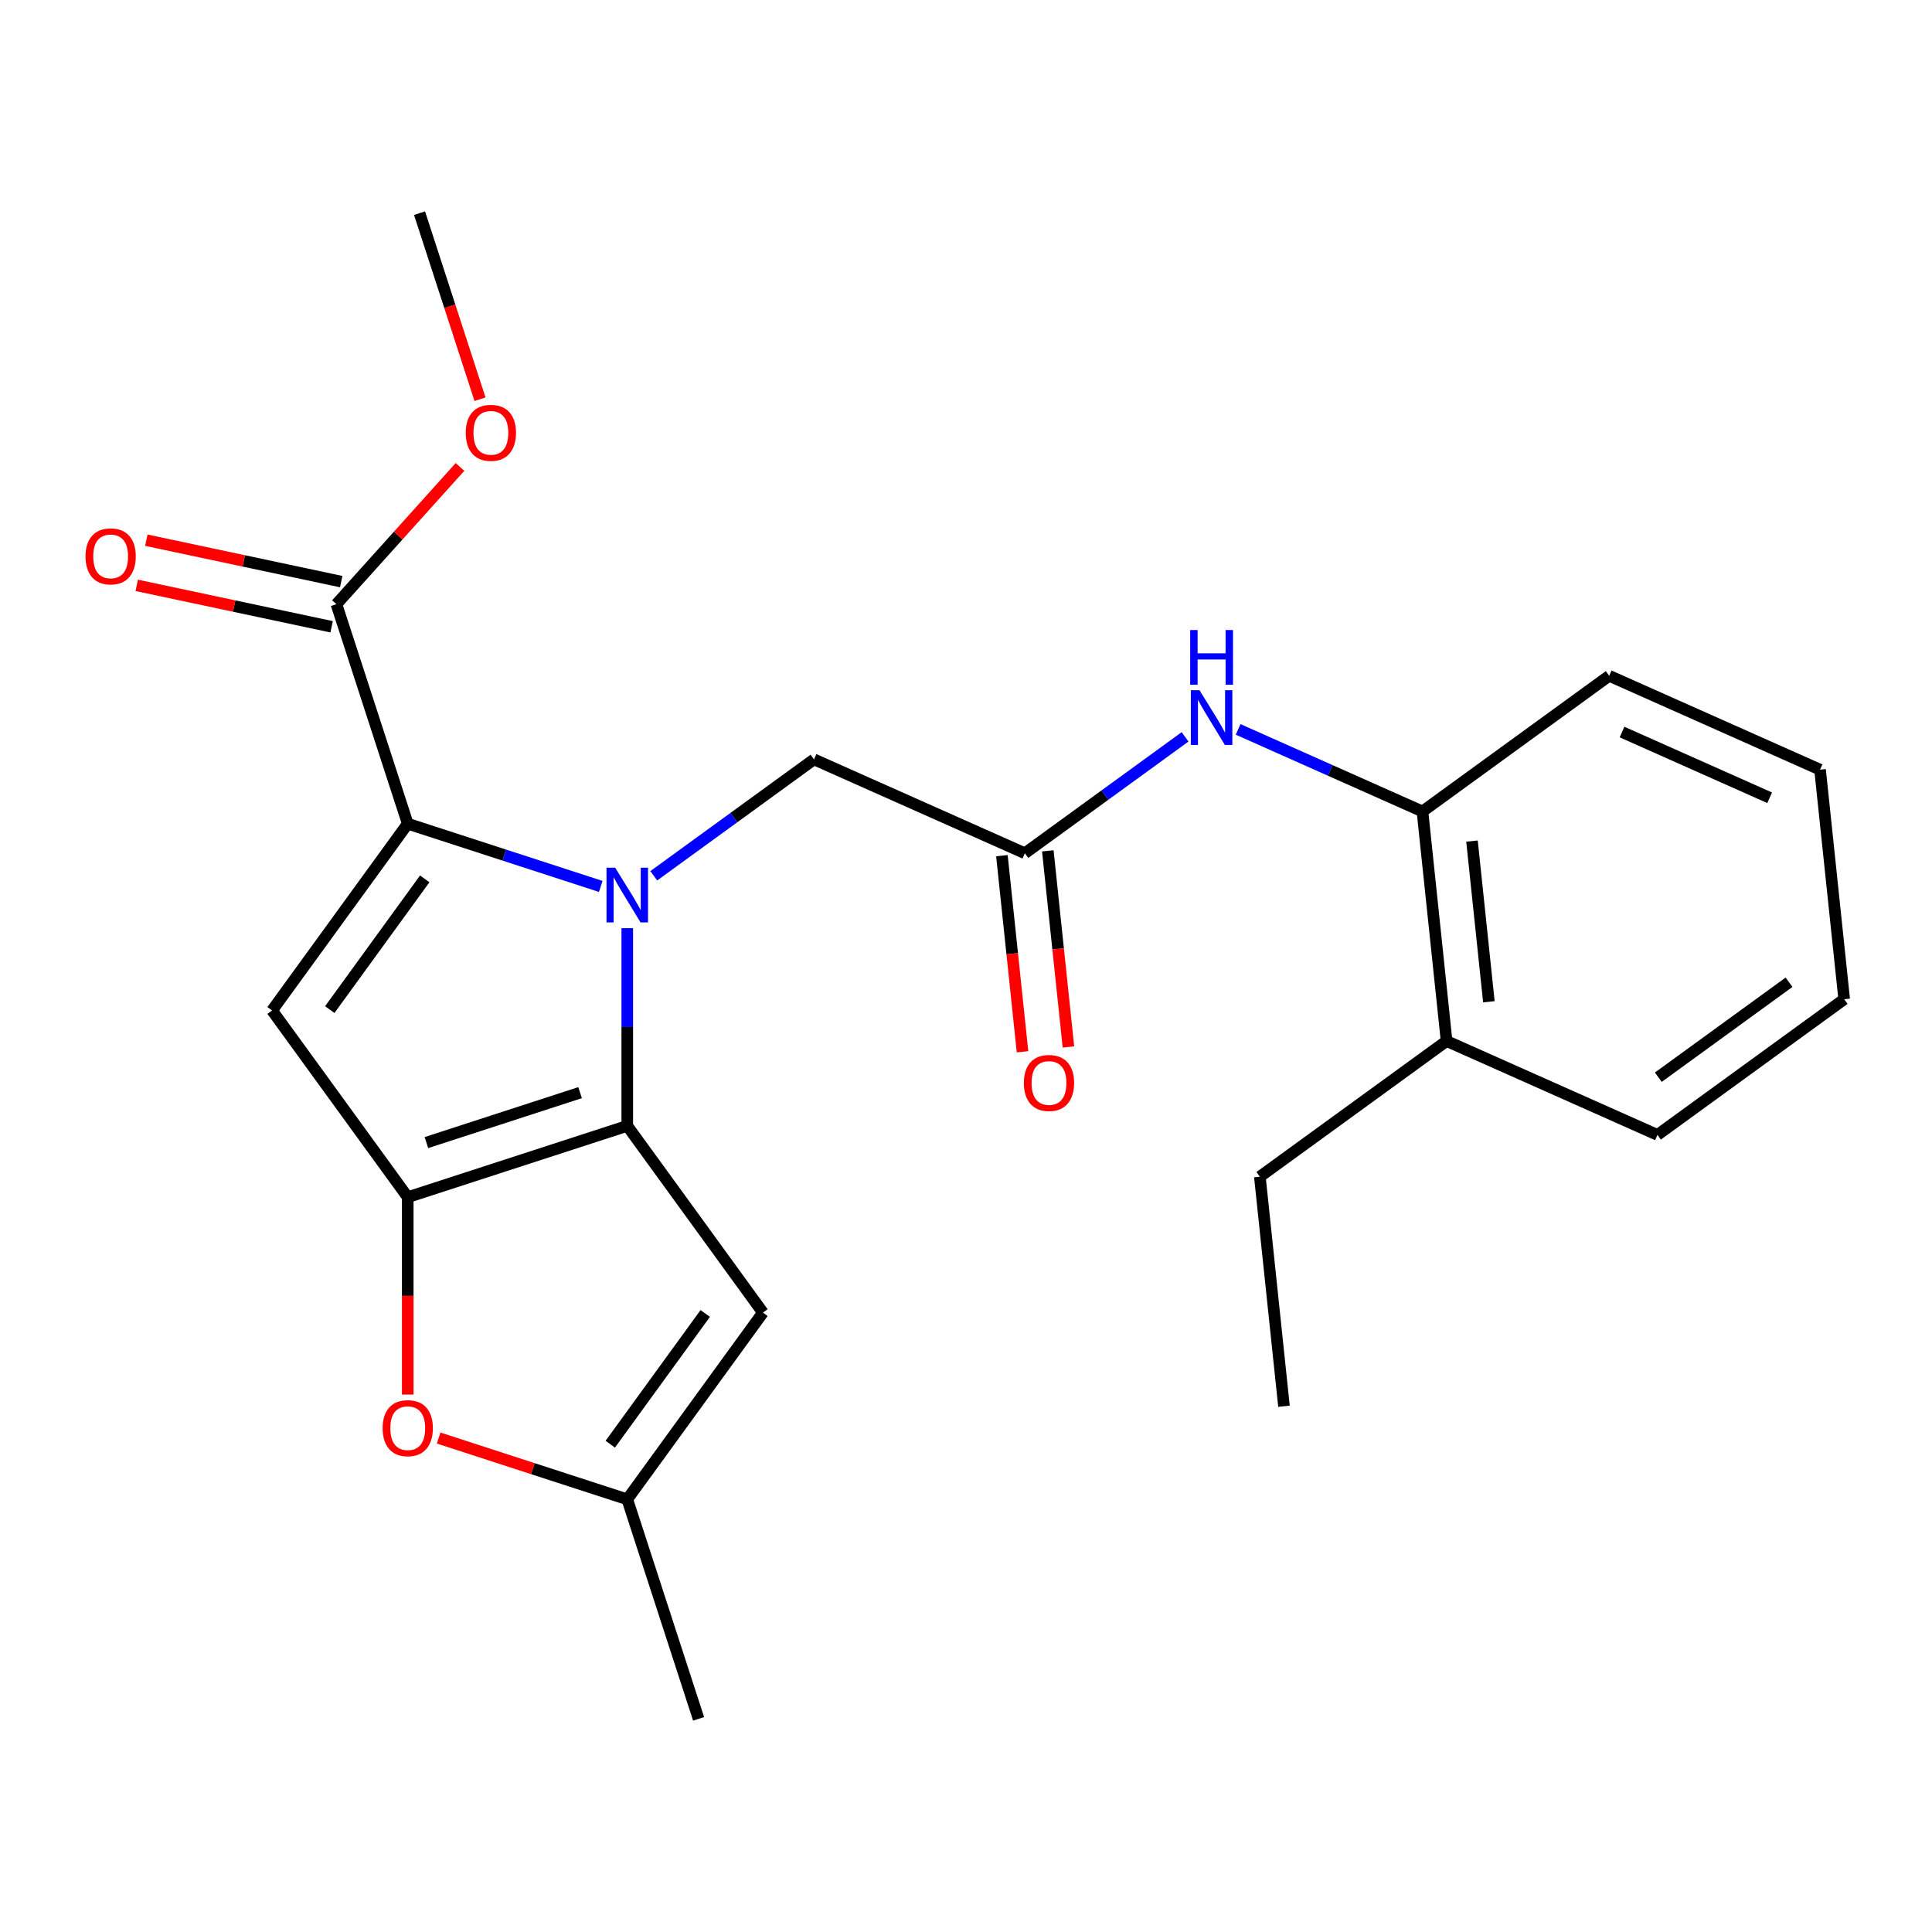 <?xml version='1.0' encoding='iso-8859-1'?>
<svg version='1.1' baseProfile='full'
              xmlns='http://www.w3.org/2000/svg'
                      xmlns:rdkit='http://www.rdkit.org/xml'
                      xmlns:xlink='http://www.w3.org/1999/xlink'
                  xml:space='preserve'
width='1000px' height='1000px' viewBox='0 0 1000 1000'>
<!-- END OF HEADER -->
<rect style='opacity:1.0;fill:#FFFFFF;stroke:none' width='1000' height='1000' x='0' y='0'> </rect>
<path class='bond-0' d='M 324.672,480.421 L 324.672,531.582' style='fill:none;fill-rule:evenodd;stroke:#0000FF;stroke-width:6px;stroke-linecap:butt;stroke-linejoin:miter;stroke-opacity:1' />
<path class='bond-0' d='M 324.672,531.582 L 324.672,582.744' style='fill:none;fill-rule:evenodd;stroke:#000000;stroke-width:6px;stroke-linecap:butt;stroke-linejoin:miter;stroke-opacity:1' />
<path class='bond-1' d='M 310.945,458.814 L 260.997,442.585' style='fill:none;fill-rule:evenodd;stroke:#0000FF;stroke-width:6px;stroke-linecap:butt;stroke-linejoin:miter;stroke-opacity:1' />
<path class='bond-1' d='M 260.997,442.585 L 211.049,426.355' style='fill:none;fill-rule:evenodd;stroke:#000000;stroke-width:6px;stroke-linecap:butt;stroke-linejoin:miter;stroke-opacity:1' />
<path class='bond-9' d='M 338.399,453.301 L 379.862,423.176' style='fill:none;fill-rule:evenodd;stroke:#0000FF;stroke-width:6px;stroke-linecap:butt;stroke-linejoin:miter;stroke-opacity:1' />
<path class='bond-9' d='M 379.862,423.176 L 421.325,393.051' style='fill:none;fill-rule:evenodd;stroke:#000000;stroke-width:6px;stroke-linecap:butt;stroke-linejoin:miter;stroke-opacity:1' />
<path class='bond-2' d='M 324.672,582.744 L 211.049,619.663' style='fill:none;fill-rule:evenodd;stroke:#000000;stroke-width:6px;stroke-linecap:butt;stroke-linejoin:miter;stroke-opacity:1' />
<path class='bond-2' d='M 300.245,565.557 L 220.709,591.4' style='fill:none;fill-rule:evenodd;stroke:#000000;stroke-width:6px;stroke-linecap:butt;stroke-linejoin:miter;stroke-opacity:1' />
<path class='bond-4' d='M 324.672,582.744 L 394.895,679.398' style='fill:none;fill-rule:evenodd;stroke:#000000;stroke-width:6px;stroke-linecap:butt;stroke-linejoin:miter;stroke-opacity:1' />
<path class='bond-3' d='M 211.049,426.355 L 140.826,523.009' style='fill:none;fill-rule:evenodd;stroke:#000000;stroke-width:6px;stroke-linecap:butt;stroke-linejoin:miter;stroke-opacity:1' />
<path class='bond-3' d='M 219.846,454.898 L 170.69,522.556' style='fill:none;fill-rule:evenodd;stroke:#000000;stroke-width:6px;stroke-linecap:butt;stroke-linejoin:miter;stroke-opacity:1' />
<path class='bond-6' d='M 211.049,426.355 L 174.13,312.732' style='fill:none;fill-rule:evenodd;stroke:#000000;stroke-width:6px;stroke-linecap:butt;stroke-linejoin:miter;stroke-opacity:1' />
<path class='bond-5' d='M 211.049,619.663 L 211.049,670.744' style='fill:none;fill-rule:evenodd;stroke:#000000;stroke-width:6px;stroke-linecap:butt;stroke-linejoin:miter;stroke-opacity:1' />
<path class='bond-5' d='M 211.049,670.744 L 211.049,721.826' style='fill:none;fill-rule:evenodd;stroke:#FF0000;stroke-width:6px;stroke-linecap:butt;stroke-linejoin:miter;stroke-opacity:1' />
<path class='bond-24' d='M 211.049,619.663 L 140.826,523.009' style='fill:none;fill-rule:evenodd;stroke:#000000;stroke-width:6px;stroke-linecap:butt;stroke-linejoin:miter;stroke-opacity:1' />
<path class='bond-7' d='M 394.895,679.398 L 324.672,776.051' style='fill:none;fill-rule:evenodd;stroke:#000000;stroke-width:6px;stroke-linecap:butt;stroke-linejoin:miter;stroke-opacity:1' />
<path class='bond-7' d='M 365.031,679.851 L 315.875,747.509' style='fill:none;fill-rule:evenodd;stroke:#000000;stroke-width:6px;stroke-linecap:butt;stroke-linejoin:miter;stroke-opacity:1' />
<path class='bond-25' d='M 227.036,744.327 L 275.854,760.189' style='fill:none;fill-rule:evenodd;stroke:#FF0000;stroke-width:6px;stroke-linecap:butt;stroke-linejoin:miter;stroke-opacity:1' />
<path class='bond-25' d='M 275.854,760.189 L 324.672,776.051' style='fill:none;fill-rule:evenodd;stroke:#000000;stroke-width:6px;stroke-linecap:butt;stroke-linejoin:miter;stroke-opacity:1' />
<path class='bond-12' d='M 176.614,301.046 L 126.178,290.326' style='fill:none;fill-rule:evenodd;stroke:#000000;stroke-width:6px;stroke-linecap:butt;stroke-linejoin:miter;stroke-opacity:1' />
<path class='bond-12' d='M 126.178,290.326 L 75.741,279.605' style='fill:none;fill-rule:evenodd;stroke:#FF0000;stroke-width:6px;stroke-linecap:butt;stroke-linejoin:miter;stroke-opacity:1' />
<path class='bond-12' d='M 171.646,324.418 L 121.21,313.698' style='fill:none;fill-rule:evenodd;stroke:#000000;stroke-width:6px;stroke-linecap:butt;stroke-linejoin:miter;stroke-opacity:1' />
<path class='bond-12' d='M 121.21,313.698 L 70.774,302.977' style='fill:none;fill-rule:evenodd;stroke:#FF0000;stroke-width:6px;stroke-linecap:butt;stroke-linejoin:miter;stroke-opacity:1' />
<path class='bond-15' d='M 174.13,312.732 L 206.111,277.214' style='fill:none;fill-rule:evenodd;stroke:#000000;stroke-width:6px;stroke-linecap:butt;stroke-linejoin:miter;stroke-opacity:1' />
<path class='bond-15' d='M 206.111,277.214 L 238.092,241.695' style='fill:none;fill-rule:evenodd;stroke:#FF0000;stroke-width:6px;stroke-linecap:butt;stroke-linejoin:miter;stroke-opacity:1' />
<path class='bond-16' d='M 324.672,776.051 L 361.59,889.674' style='fill:none;fill-rule:evenodd;stroke:#000000;stroke-width:6px;stroke-linecap:butt;stroke-linejoin:miter;stroke-opacity:1' />
<path class='bond-8' d='M 530.467,441.644 L 421.325,393.051' style='fill:none;fill-rule:evenodd;stroke:#000000;stroke-width:6px;stroke-linecap:butt;stroke-linejoin:miter;stroke-opacity:1' />
<path class='bond-10' d='M 530.467,441.644 L 571.93,411.519' style='fill:none;fill-rule:evenodd;stroke:#000000;stroke-width:6px;stroke-linecap:butt;stroke-linejoin:miter;stroke-opacity:1' />
<path class='bond-10' d='M 571.93,411.519 L 613.394,381.394' style='fill:none;fill-rule:evenodd;stroke:#0000FF;stroke-width:6px;stroke-linecap:butt;stroke-linejoin:miter;stroke-opacity:1' />
<path class='bond-13' d='M 518.585,442.893 L 523.92,493.647' style='fill:none;fill-rule:evenodd;stroke:#000000;stroke-width:6px;stroke-linecap:butt;stroke-linejoin:miter;stroke-opacity:1' />
<path class='bond-13' d='M 523.92,493.647 L 529.254,544.402' style='fill:none;fill-rule:evenodd;stroke:#FF0000;stroke-width:6px;stroke-linecap:butt;stroke-linejoin:miter;stroke-opacity:1' />
<path class='bond-13' d='M 542.349,440.395 L 547.683,491.15' style='fill:none;fill-rule:evenodd;stroke:#000000;stroke-width:6px;stroke-linecap:butt;stroke-linejoin:miter;stroke-opacity:1' />
<path class='bond-13' d='M 547.683,491.15 L 553.018,541.904' style='fill:none;fill-rule:evenodd;stroke:#FF0000;stroke-width:6px;stroke-linecap:butt;stroke-linejoin:miter;stroke-opacity:1' />
<path class='bond-11' d='M 640.847,377.533 L 688.555,398.773' style='fill:none;fill-rule:evenodd;stroke:#0000FF;stroke-width:6px;stroke-linecap:butt;stroke-linejoin:miter;stroke-opacity:1' />
<path class='bond-11' d='M 688.555,398.773 L 736.262,420.014' style='fill:none;fill-rule:evenodd;stroke:#000000;stroke-width:6px;stroke-linecap:butt;stroke-linejoin:miter;stroke-opacity:1' />
<path class='bond-14' d='M 736.262,420.014 L 748.75,538.83' style='fill:none;fill-rule:evenodd;stroke:#000000;stroke-width:6px;stroke-linecap:butt;stroke-linejoin:miter;stroke-opacity:1' />
<path class='bond-14' d='M 761.899,435.339 L 770.64,518.51' style='fill:none;fill-rule:evenodd;stroke:#000000;stroke-width:6px;stroke-linecap:butt;stroke-linejoin:miter;stroke-opacity:1' />
<path class='bond-17' d='M 736.262,420.014 L 832.916,349.791' style='fill:none;fill-rule:evenodd;stroke:#000000;stroke-width:6px;stroke-linecap:butt;stroke-linejoin:miter;stroke-opacity:1' />
<path class='bond-18' d='M 748.75,538.83 L 652.097,609.053' style='fill:none;fill-rule:evenodd;stroke:#000000;stroke-width:6px;stroke-linecap:butt;stroke-linejoin:miter;stroke-opacity:1' />
<path class='bond-19' d='M 748.75,538.83 L 857.892,587.423' style='fill:none;fill-rule:evenodd;stroke:#000000;stroke-width:6px;stroke-linecap:butt;stroke-linejoin:miter;stroke-opacity:1' />
<path class='bond-20' d='M 248.448,206.642 L 232.801,158.484' style='fill:none;fill-rule:evenodd;stroke:#FF0000;stroke-width:6px;stroke-linecap:butt;stroke-linejoin:miter;stroke-opacity:1' />
<path class='bond-20' d='M 232.801,158.484 L 217.153,110.326' style='fill:none;fill-rule:evenodd;stroke:#000000;stroke-width:6px;stroke-linecap:butt;stroke-linejoin:miter;stroke-opacity:1' />
<path class='bond-22' d='M 832.916,349.791 L 942.057,398.384' style='fill:none;fill-rule:evenodd;stroke:#000000;stroke-width:6px;stroke-linecap:butt;stroke-linejoin:miter;stroke-opacity:1' />
<path class='bond-22' d='M 839.568,378.908 L 915.968,412.923' style='fill:none;fill-rule:evenodd;stroke:#000000;stroke-width:6px;stroke-linecap:butt;stroke-linejoin:miter;stroke-opacity:1' />
<path class='bond-21' d='M 652.097,609.053 L 664.585,727.869' style='fill:none;fill-rule:evenodd;stroke:#000000;stroke-width:6px;stroke-linecap:butt;stroke-linejoin:miter;stroke-opacity:1' />
<path class='bond-26' d='M 857.892,587.423 L 954.545,517.2' style='fill:none;fill-rule:evenodd;stroke:#000000;stroke-width:6px;stroke-linecap:butt;stroke-linejoin:miter;stroke-opacity:1' />
<path class='bond-26' d='M 858.345,557.559 L 926.003,508.403' style='fill:none;fill-rule:evenodd;stroke:#000000;stroke-width:6px;stroke-linecap:butt;stroke-linejoin:miter;stroke-opacity:1' />
<path class='bond-23' d='M 942.057,398.384 L 954.545,517.2' style='fill:none;fill-rule:evenodd;stroke:#000000;stroke-width:6px;stroke-linecap:butt;stroke-linejoin:miter;stroke-opacity:1' />
<path  class='atom-0' d='M 318.412 449.114
L 327.692 464.114
Q 328.612 465.594, 330.092 468.274
Q 331.572 470.954, 331.652 471.114
L 331.652 449.114
L 335.412 449.114
L 335.412 477.434
L 331.532 477.434
L 321.572 461.034
Q 320.412 459.114, 319.172 456.914
Q 317.972 454.714, 317.612 454.034
L 317.612 477.434
L 313.932 477.434
L 313.932 449.114
L 318.412 449.114
' fill='#0000FF'/>
<path  class='atom-6' d='M 198.049 739.213
Q 198.049 732.413, 201.409 728.613
Q 204.769 724.813, 211.049 724.813
Q 217.329 724.813, 220.689 728.613
Q 224.049 732.413, 224.049 739.213
Q 224.049 746.093, 220.649 750.013
Q 217.249 753.893, 211.049 753.893
Q 204.809 753.893, 201.409 750.013
Q 198.049 746.133, 198.049 739.213
M 211.049 750.693
Q 215.369 750.693, 217.689 747.813
Q 220.049 744.893, 220.049 739.213
Q 220.049 733.653, 217.689 730.853
Q 215.369 728.013, 211.049 728.013
Q 206.729 728.013, 204.369 730.813
Q 202.049 733.613, 202.049 739.213
Q 202.049 744.933, 204.369 747.813
Q 206.729 750.693, 211.049 750.693
' fill='#FF0000'/>
<path  class='atom-11' d='M 620.861 357.261
L 630.141 372.261
Q 631.061 373.741, 632.541 376.421
Q 634.021 379.101, 634.101 379.261
L 634.101 357.261
L 637.861 357.261
L 637.861 385.581
L 633.981 385.581
L 624.021 369.181
Q 622.861 367.261, 621.621 365.061
Q 620.421 362.861, 620.061 362.181
L 620.061 385.581
L 616.381 385.581
L 616.381 357.261
L 620.861 357.261
' fill='#0000FF'/>
<path  class='atom-11' d='M 616.041 326.109
L 619.881 326.109
L 619.881 338.149
L 634.361 338.149
L 634.361 326.109
L 638.201 326.109
L 638.201 354.429
L 634.361 354.429
L 634.361 341.349
L 619.881 341.349
L 619.881 354.429
L 616.041 354.429
L 616.041 326.109
' fill='#0000FF'/>
<path  class='atom-13' d='M 44.271 287.973
Q 44.271 281.173, 47.631 277.373
Q 50.991 273.573, 57.271 273.573
Q 63.551 273.573, 66.911 277.373
Q 70.271 281.173, 70.271 287.973
Q 70.271 294.853, 66.871 298.773
Q 63.471 302.653, 57.271 302.653
Q 51.031 302.653, 47.631 298.773
Q 44.271 294.893, 44.271 287.973
M 57.271 299.453
Q 61.591 299.453, 63.911 296.573
Q 66.271 293.653, 66.271 287.973
Q 66.271 282.413, 63.911 279.613
Q 61.591 276.773, 57.271 276.773
Q 52.951 276.773, 50.591 279.573
Q 48.271 282.373, 48.271 287.973
Q 48.271 293.693, 50.591 296.573
Q 52.951 299.453, 57.271 299.453
' fill='#FF0000'/>
<path  class='atom-14' d='M 529.955 560.54
Q 529.955 553.74, 533.315 549.94
Q 536.675 546.14, 542.955 546.14
Q 549.235 546.14, 552.595 549.94
Q 555.955 553.74, 555.955 560.54
Q 555.955 567.42, 552.555 571.34
Q 549.155 575.22, 542.955 575.22
Q 536.715 575.22, 533.315 571.34
Q 529.955 567.46, 529.955 560.54
M 542.955 572.02
Q 547.275 572.02, 549.595 569.14
Q 551.955 566.22, 551.955 560.54
Q 551.955 554.98, 549.595 552.18
Q 547.275 549.34, 542.955 549.34
Q 538.635 549.34, 536.275 552.14
Q 533.955 554.94, 533.955 560.54
Q 533.955 566.26, 536.275 569.14
Q 538.635 572.02, 542.955 572.02
' fill='#FF0000'/>
<path  class='atom-16' d='M 241.072 224.029
Q 241.072 217.229, 244.432 213.429
Q 247.792 209.629, 254.072 209.629
Q 260.352 209.629, 263.712 213.429
Q 267.072 217.229, 267.072 224.029
Q 267.072 230.909, 263.672 234.829
Q 260.272 238.709, 254.072 238.709
Q 247.832 238.709, 244.432 234.829
Q 241.072 230.949, 241.072 224.029
M 254.072 235.509
Q 258.392 235.509, 260.712 232.629
Q 263.072 229.709, 263.072 224.029
Q 263.072 218.469, 260.712 215.669
Q 258.392 212.829, 254.072 212.829
Q 249.752 212.829, 247.392 215.629
Q 245.072 218.429, 245.072 224.029
Q 245.072 229.749, 247.392 232.629
Q 249.752 235.509, 254.072 235.509
' fill='#FF0000'/>
</svg>

